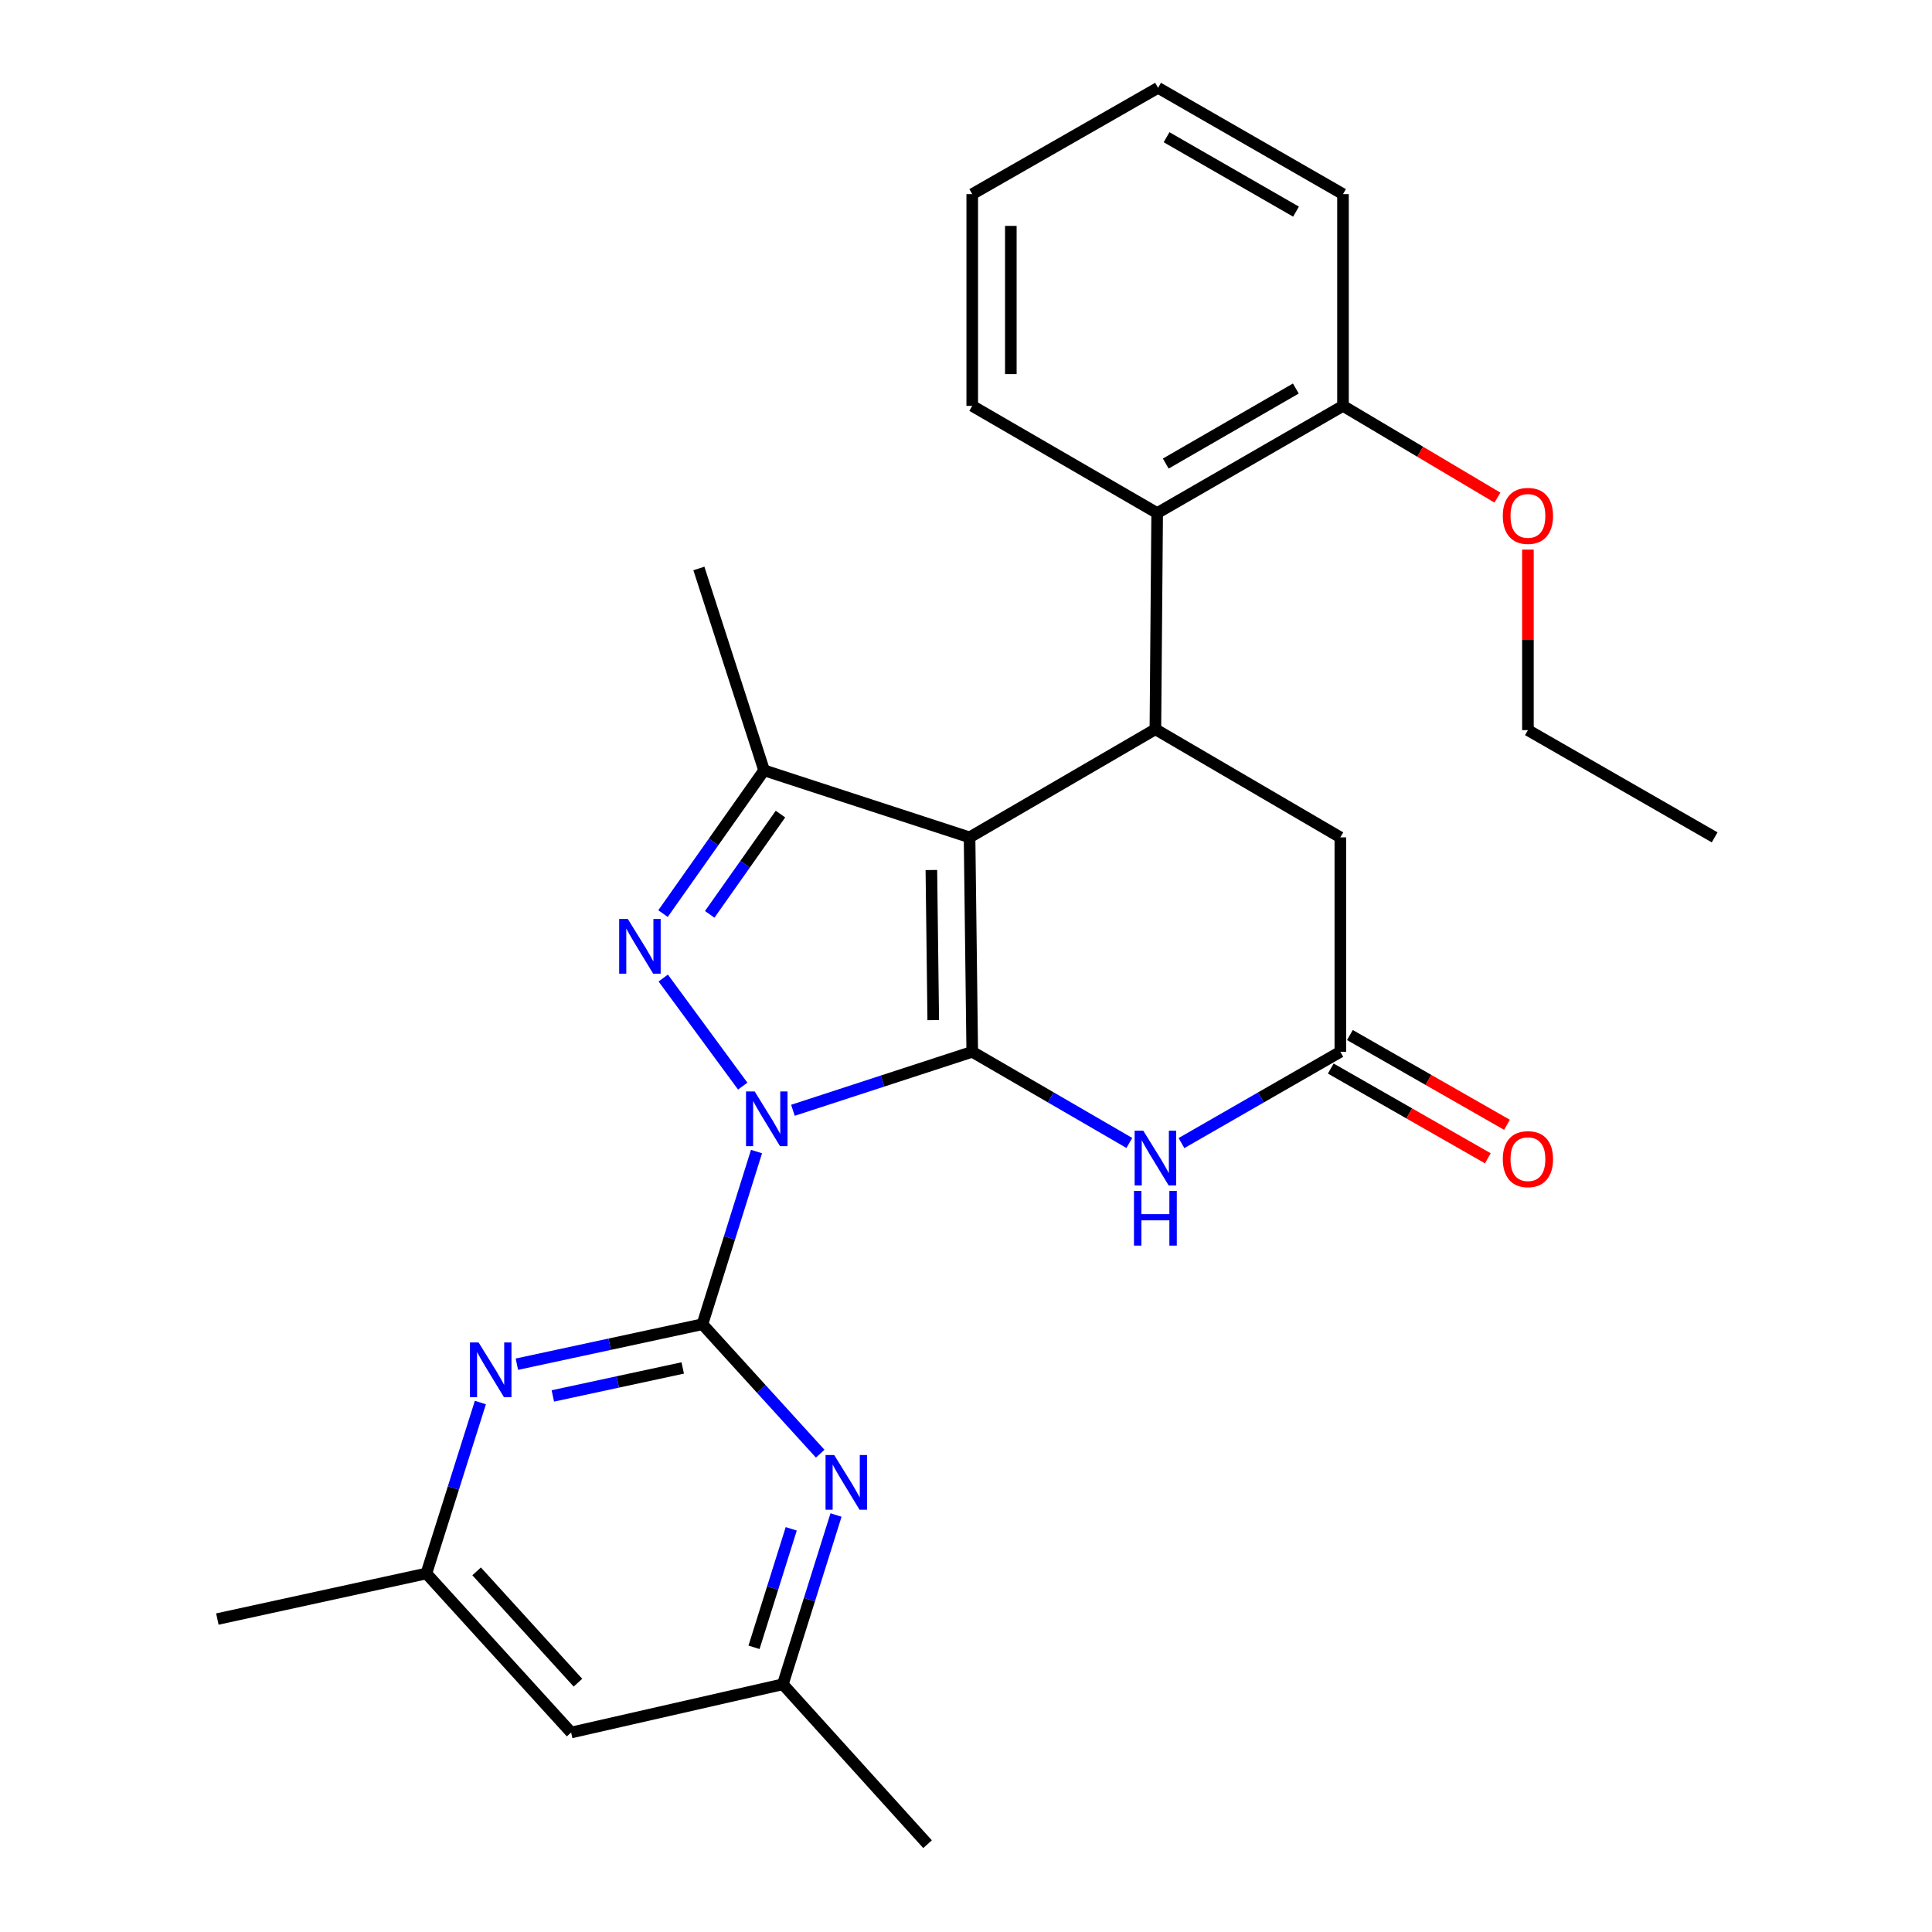 <?xml version='1.0' encoding='iso-8859-1'?>
<svg version='1.1' baseProfile='full'
              xmlns='http://www.w3.org/2000/svg'
                      xmlns:rdkit='http://www.rdkit.org/xml'
                      xmlns:xlink='http://www.w3.org/1999/xlink'
                  xml:space='preserve'
width='1000px' height='1000px' viewBox='0 0 1000 1000'>
<!-- END OF HEADER -->
<rect style='opacity:1.0;fill:#FFFFFF;stroke:none' width='1000' height='1000' x='0' y='0'> </rect>
<path class='bond-0' d='M 410.417,574.681 L 456.823,559.544' style='fill:none;fill-rule:evenodd;stroke:#0000FF;stroke-width:6px;stroke-linecap:butt;stroke-linejoin:miter;stroke-opacity:1' />
<path class='bond-0' d='M 456.823,559.544 L 503.229,544.408' style='fill:none;fill-rule:evenodd;stroke:#000000;stroke-width:6px;stroke-linecap:butt;stroke-linejoin:miter;stroke-opacity:1' />
<path class='bond-2' d='M 384.428,562.165 L 343.288,506.23' style='fill:none;fill-rule:evenodd;stroke:#0000FF;stroke-width:6px;stroke-linecap:butt;stroke-linejoin:miter;stroke-opacity:1' />
<path class='bond-3' d='M 391.573,596.041 L 377.576,640.732' style='fill:none;fill-rule:evenodd;stroke:#0000FF;stroke-width:6px;stroke-linecap:butt;stroke-linejoin:miter;stroke-opacity:1' />
<path class='bond-3' d='M 377.576,640.732 L 363.58,685.422' style='fill:none;fill-rule:evenodd;stroke:#000000;stroke-width:6px;stroke-linecap:butt;stroke-linejoin:miter;stroke-opacity:1' />
<path class='bond-1' d='M 503.229,544.408 L 501.842,433.421' style='fill:none;fill-rule:evenodd;stroke:#000000;stroke-width:6px;stroke-linecap:butt;stroke-linejoin:miter;stroke-opacity:1' />
<path class='bond-1' d='M 483.049,528.01 L 482.078,450.319' style='fill:none;fill-rule:evenodd;stroke:#000000;stroke-width:6px;stroke-linecap:butt;stroke-linejoin:miter;stroke-opacity:1' />
<path class='bond-5' d='M 503.229,544.408 L 543.888,568' style='fill:none;fill-rule:evenodd;stroke:#000000;stroke-width:6px;stroke-linecap:butt;stroke-linejoin:miter;stroke-opacity:1' />
<path class='bond-5' d='M 543.888,568 L 584.546,591.592' style='fill:none;fill-rule:evenodd;stroke:#0000FF;stroke-width:6px;stroke-linecap:butt;stroke-linejoin:miter;stroke-opacity:1' />
<path class='bond-6' d='M 501.842,433.421 L 598.026,377.461' style='fill:none;fill-rule:evenodd;stroke:#000000;stroke-width:6px;stroke-linecap:butt;stroke-linejoin:miter;stroke-opacity:1' />
<path class='bond-27' d='M 501.842,433.421 L 395.493,398.733' style='fill:none;fill-rule:evenodd;stroke:#000000;stroke-width:6px;stroke-linecap:butt;stroke-linejoin:miter;stroke-opacity:1' />
<path class='bond-4' d='M 343.18,472.877 L 369.336,435.805' style='fill:none;fill-rule:evenodd;stroke:#0000FF;stroke-width:6px;stroke-linecap:butt;stroke-linejoin:miter;stroke-opacity:1' />
<path class='bond-4' d='M 369.336,435.805 L 395.493,398.733' style='fill:none;fill-rule:evenodd;stroke:#000000;stroke-width:6px;stroke-linecap:butt;stroke-linejoin:miter;stroke-opacity:1' />
<path class='bond-4' d='M 367.347,473.271 L 385.657,447.321' style='fill:none;fill-rule:evenodd;stroke:#0000FF;stroke-width:6px;stroke-linecap:butt;stroke-linejoin:miter;stroke-opacity:1' />
<path class='bond-4' d='M 385.657,447.321 L 403.967,421.37' style='fill:none;fill-rule:evenodd;stroke:#000000;stroke-width:6px;stroke-linecap:butt;stroke-linejoin:miter;stroke-opacity:1' />
<path class='bond-7' d='M 363.58,685.422 L 315.557,695.765' style='fill:none;fill-rule:evenodd;stroke:#000000;stroke-width:6px;stroke-linecap:butt;stroke-linejoin:miter;stroke-opacity:1' />
<path class='bond-7' d='M 315.557,695.765 L 267.533,706.108' style='fill:none;fill-rule:evenodd;stroke:#0000FF;stroke-width:6px;stroke-linecap:butt;stroke-linejoin:miter;stroke-opacity:1' />
<path class='bond-7' d='M 353.378,708.051 L 319.762,715.291' style='fill:none;fill-rule:evenodd;stroke:#000000;stroke-width:6px;stroke-linecap:butt;stroke-linejoin:miter;stroke-opacity:1' />
<path class='bond-7' d='M 319.762,715.291 L 286.146,722.531' style='fill:none;fill-rule:evenodd;stroke:#0000FF;stroke-width:6px;stroke-linecap:butt;stroke-linejoin:miter;stroke-opacity:1' />
<path class='bond-8' d='M 363.58,685.422 L 394.055,718.923' style='fill:none;fill-rule:evenodd;stroke:#000000;stroke-width:6px;stroke-linecap:butt;stroke-linejoin:miter;stroke-opacity:1' />
<path class='bond-8' d='M 394.055,718.923 L 424.531,752.423' style='fill:none;fill-rule:evenodd;stroke:#0000FF;stroke-width:6px;stroke-linecap:butt;stroke-linejoin:miter;stroke-opacity:1' />
<path class='bond-17' d='M 395.493,398.733 L 361.738,294.238' style='fill:none;fill-rule:evenodd;stroke:#000000;stroke-width:6px;stroke-linecap:butt;stroke-linejoin:miter;stroke-opacity:1' />
<path class='bond-9' d='M 611.527,591.656 L 652.641,568.032' style='fill:none;fill-rule:evenodd;stroke:#0000FF;stroke-width:6px;stroke-linecap:butt;stroke-linejoin:miter;stroke-opacity:1' />
<path class='bond-9' d='M 652.641,568.032 L 693.756,544.408' style='fill:none;fill-rule:evenodd;stroke:#000000;stroke-width:6px;stroke-linecap:butt;stroke-linejoin:miter;stroke-opacity:1' />
<path class='bond-10' d='M 598.026,377.461 L 598.947,265.564' style='fill:none;fill-rule:evenodd;stroke:#000000;stroke-width:6px;stroke-linecap:butt;stroke-linejoin:miter;stroke-opacity:1' />
<path class='bond-29' d='M 598.026,377.461 L 693.756,433.421' style='fill:none;fill-rule:evenodd;stroke:#000000;stroke-width:6px;stroke-linecap:butt;stroke-linejoin:miter;stroke-opacity:1' />
<path class='bond-12' d='M 248.644,725.948 L 234.667,770.189' style='fill:none;fill-rule:evenodd;stroke:#0000FF;stroke-width:6px;stroke-linecap:butt;stroke-linejoin:miter;stroke-opacity:1' />
<path class='bond-12' d='M 234.667,770.189 L 220.69,814.43' style='fill:none;fill-rule:evenodd;stroke:#000000;stroke-width:6px;stroke-linecap:butt;stroke-linejoin:miter;stroke-opacity:1' />
<path class='bond-13' d='M 432.728,784.169 L 418.965,827.973' style='fill:none;fill-rule:evenodd;stroke:#0000FF;stroke-width:6px;stroke-linecap:butt;stroke-linejoin:miter;stroke-opacity:1' />
<path class='bond-13' d='M 418.965,827.973 L 405.203,871.777' style='fill:none;fill-rule:evenodd;stroke:#000000;stroke-width:6px;stroke-linecap:butt;stroke-linejoin:miter;stroke-opacity:1' />
<path class='bond-13' d='M 409.544,791.323 L 399.91,821.986' style='fill:none;fill-rule:evenodd;stroke:#0000FF;stroke-width:6px;stroke-linecap:butt;stroke-linejoin:miter;stroke-opacity:1' />
<path class='bond-13' d='M 399.91,821.986 L 390.276,852.649' style='fill:none;fill-rule:evenodd;stroke:#000000;stroke-width:6px;stroke-linecap:butt;stroke-linejoin:miter;stroke-opacity:1' />
<path class='bond-11' d='M 693.756,544.408 L 693.756,433.421' style='fill:none;fill-rule:evenodd;stroke:#000000;stroke-width:6px;stroke-linecap:butt;stroke-linejoin:miter;stroke-opacity:1' />
<path class='bond-16' d='M 688.801,553.079 L 729.45,576.307' style='fill:none;fill-rule:evenodd;stroke:#000000;stroke-width:6px;stroke-linecap:butt;stroke-linejoin:miter;stroke-opacity:1' />
<path class='bond-16' d='M 729.45,576.307 L 770.099,599.535' style='fill:none;fill-rule:evenodd;stroke:#FF0000;stroke-width:6px;stroke-linecap:butt;stroke-linejoin:miter;stroke-opacity:1' />
<path class='bond-16' d='M 698.711,535.737 L 739.36,558.965' style='fill:none;fill-rule:evenodd;stroke:#000000;stroke-width:6px;stroke-linecap:butt;stroke-linejoin:miter;stroke-opacity:1' />
<path class='bond-16' d='M 739.36,558.965 L 780.009,582.193' style='fill:none;fill-rule:evenodd;stroke:#FF0000;stroke-width:6px;stroke-linecap:butt;stroke-linejoin:miter;stroke-opacity:1' />
<path class='bond-15' d='M 598.947,265.564 L 695.132,210.082' style='fill:none;fill-rule:evenodd;stroke:#000000;stroke-width:6px;stroke-linecap:butt;stroke-linejoin:miter;stroke-opacity:1' />
<path class='bond-15' d='M 603.395,239.941 L 670.724,201.103' style='fill:none;fill-rule:evenodd;stroke:#000000;stroke-width:6px;stroke-linecap:butt;stroke-linejoin:miter;stroke-opacity:1' />
<path class='bond-19' d='M 598.947,265.564 L 503.229,210.082' style='fill:none;fill-rule:evenodd;stroke:#000000;stroke-width:6px;stroke-linecap:butt;stroke-linejoin:miter;stroke-opacity:1' />
<path class='bond-20' d='M 220.69,814.43 L 112.5,838.021' style='fill:none;fill-rule:evenodd;stroke:#000000;stroke-width:6px;stroke-linecap:butt;stroke-linejoin:miter;stroke-opacity:1' />
<path class='bond-28' d='M 220.69,814.43 L 295.614,896.744' style='fill:none;fill-rule:evenodd;stroke:#000000;stroke-width:6px;stroke-linecap:butt;stroke-linejoin:miter;stroke-opacity:1' />
<path class='bond-28' d='M 246.7,813.332 L 299.146,870.952' style='fill:none;fill-rule:evenodd;stroke:#000000;stroke-width:6px;stroke-linecap:butt;stroke-linejoin:miter;stroke-opacity:1' />
<path class='bond-14' d='M 405.203,871.777 L 295.614,896.744' style='fill:none;fill-rule:evenodd;stroke:#000000;stroke-width:6px;stroke-linecap:butt;stroke-linejoin:miter;stroke-opacity:1' />
<path class='bond-21' d='M 405.203,871.777 L 480.104,954.545' style='fill:none;fill-rule:evenodd;stroke:#000000;stroke-width:6px;stroke-linecap:butt;stroke-linejoin:miter;stroke-opacity:1' />
<path class='bond-18' d='M 695.132,210.082 L 735.099,233.823' style='fill:none;fill-rule:evenodd;stroke:#000000;stroke-width:6px;stroke-linecap:butt;stroke-linejoin:miter;stroke-opacity:1' />
<path class='bond-18' d='M 735.099,233.823 L 775.067,257.565' style='fill:none;fill-rule:evenodd;stroke:#FF0000;stroke-width:6px;stroke-linecap:butt;stroke-linejoin:miter;stroke-opacity:1' />
<path class='bond-22' d='M 695.132,210.082 L 695.132,100.482' style='fill:none;fill-rule:evenodd;stroke:#000000;stroke-width:6px;stroke-linecap:butt;stroke-linejoin:miter;stroke-opacity:1' />
<path class='bond-23' d='M 790.85,284.475 L 790.85,331.196' style='fill:none;fill-rule:evenodd;stroke:#FF0000;stroke-width:6px;stroke-linecap:butt;stroke-linejoin:miter;stroke-opacity:1' />
<path class='bond-23' d='M 790.85,331.196 L 790.85,377.916' style='fill:none;fill-rule:evenodd;stroke:#000000;stroke-width:6px;stroke-linecap:butt;stroke-linejoin:miter;stroke-opacity:1' />
<path class='bond-24' d='M 503.229,210.082 L 503.229,100.482' style='fill:none;fill-rule:evenodd;stroke:#000000;stroke-width:6px;stroke-linecap:butt;stroke-linejoin:miter;stroke-opacity:1' />
<path class='bond-24' d='M 523.203,193.642 L 523.203,116.922' style='fill:none;fill-rule:evenodd;stroke:#000000;stroke-width:6px;stroke-linecap:butt;stroke-linejoin:miter;stroke-opacity:1' />
<path class='bond-30' d='M 695.132,100.482 L 599.413,45.455' style='fill:none;fill-rule:evenodd;stroke:#000000;stroke-width:6px;stroke-linecap:butt;stroke-linejoin:miter;stroke-opacity:1' />
<path class='bond-30' d='M 670.819,109.544 L 603.816,71.025' style='fill:none;fill-rule:evenodd;stroke:#000000;stroke-width:6px;stroke-linecap:butt;stroke-linejoin:miter;stroke-opacity:1' />
<path class='bond-25' d='M 790.85,377.916 L 887.5,433.421' style='fill:none;fill-rule:evenodd;stroke:#000000;stroke-width:6px;stroke-linecap:butt;stroke-linejoin:miter;stroke-opacity:1' />
<path class='bond-26' d='M 503.229,100.482 L 599.413,45.455' style='fill:none;fill-rule:evenodd;stroke:#000000;stroke-width:6px;stroke-linecap:butt;stroke-linejoin:miter;stroke-opacity:1' />
<path  class='atom-0' d='M 390.62 564.936
L 399.9 579.936
Q 400.82 581.416, 402.3 584.096
Q 403.78 586.776, 403.86 586.936
L 403.86 564.936
L 407.62 564.936
L 407.62 593.256
L 403.74 593.256
L 393.78 576.856
Q 392.62 574.936, 391.38 572.736
Q 390.18 570.536, 389.82 569.856
L 389.82 593.256
L 386.14 593.256
L 386.14 564.936
L 390.62 564.936
' fill='#0000FF'/>
<path  class='atom-3' d='M 324.962 475.665
L 334.242 490.665
Q 335.162 492.145, 336.642 494.825
Q 338.122 497.505, 338.202 497.665
L 338.202 475.665
L 341.962 475.665
L 341.962 503.985
L 338.082 503.985
L 328.122 487.585
Q 326.962 485.665, 325.722 483.465
Q 324.522 481.265, 324.162 480.585
L 324.162 503.985
L 320.482 503.985
L 320.482 475.665
L 324.962 475.665
' fill='#0000FF'/>
<path  class='atom-6' d='M 591.766 585.253
L 601.046 600.253
Q 601.966 601.733, 603.446 604.413
Q 604.926 607.093, 605.006 607.253
L 605.006 585.253
L 608.766 585.253
L 608.766 613.573
L 604.886 613.573
L 594.926 597.173
Q 593.766 595.253, 592.526 593.053
Q 591.326 590.853, 590.966 590.173
L 590.966 613.573
L 587.286 613.573
L 587.286 585.253
L 591.766 585.253
' fill='#0000FF'/>
<path  class='atom-6' d='M 586.946 616.405
L 590.786 616.405
L 590.786 628.445
L 605.266 628.445
L 605.266 616.405
L 609.106 616.405
L 609.106 644.725
L 605.266 644.725
L 605.266 631.645
L 590.786 631.645
L 590.786 644.725
L 586.946 644.725
L 586.946 616.405
' fill='#0000FF'/>
<path  class='atom-8' d='M 247.731 694.865
L 257.011 709.865
Q 257.931 711.345, 259.411 714.025
Q 260.891 716.705, 260.971 716.865
L 260.971 694.865
L 264.731 694.865
L 264.731 723.185
L 260.851 723.185
L 250.891 706.785
Q 249.731 704.865, 248.491 702.665
Q 247.291 700.465, 246.931 699.785
L 246.931 723.185
L 243.251 723.185
L 243.251 694.865
L 247.731 694.865
' fill='#0000FF'/>
<path  class='atom-9' d='M 431.777 753.11
L 441.057 768.11
Q 441.977 769.59, 443.457 772.27
Q 444.937 774.95, 445.017 775.11
L 445.017 753.11
L 448.777 753.11
L 448.777 781.43
L 444.897 781.43
L 434.937 765.03
Q 433.777 763.11, 432.537 760.91
Q 431.337 758.71, 430.977 758.03
L 430.977 781.43
L 427.297 781.43
L 427.297 753.11
L 431.777 753.11
' fill='#0000FF'/>
<path  class='atom-17' d='M 777.85 599.971
Q 777.85 593.171, 781.21 589.371
Q 784.57 585.571, 790.85 585.571
Q 797.13 585.571, 800.49 589.371
Q 803.85 593.171, 803.85 599.971
Q 803.85 606.851, 800.45 610.771
Q 797.05 614.651, 790.85 614.651
Q 784.61 614.651, 781.21 610.771
Q 777.85 606.891, 777.85 599.971
M 790.85 611.451
Q 795.17 611.451, 797.49 608.571
Q 799.85 605.651, 799.85 599.971
Q 799.85 594.411, 797.49 591.611
Q 795.17 588.771, 790.85 588.771
Q 786.53 588.771, 784.17 591.571
Q 781.85 594.371, 781.85 599.971
Q 781.85 605.691, 784.17 608.571
Q 786.53 611.451, 790.85 611.451
' fill='#FF0000'/>
<path  class='atom-19' d='M 777.85 267.02
Q 777.85 260.22, 781.21 256.42
Q 784.57 252.62, 790.85 252.62
Q 797.13 252.62, 800.49 256.42
Q 803.85 260.22, 803.85 267.02
Q 803.85 273.9, 800.45 277.82
Q 797.05 281.7, 790.85 281.7
Q 784.61 281.7, 781.21 277.82
Q 777.85 273.94, 777.85 267.02
M 790.85 278.5
Q 795.17 278.5, 797.49 275.62
Q 799.85 272.7, 799.85 267.02
Q 799.85 261.46, 797.49 258.66
Q 795.17 255.82, 790.85 255.82
Q 786.53 255.82, 784.17 258.62
Q 781.85 261.42, 781.85 267.02
Q 781.85 272.74, 784.17 275.62
Q 786.53 278.5, 790.85 278.5
' fill='#FF0000'/>
</svg>

